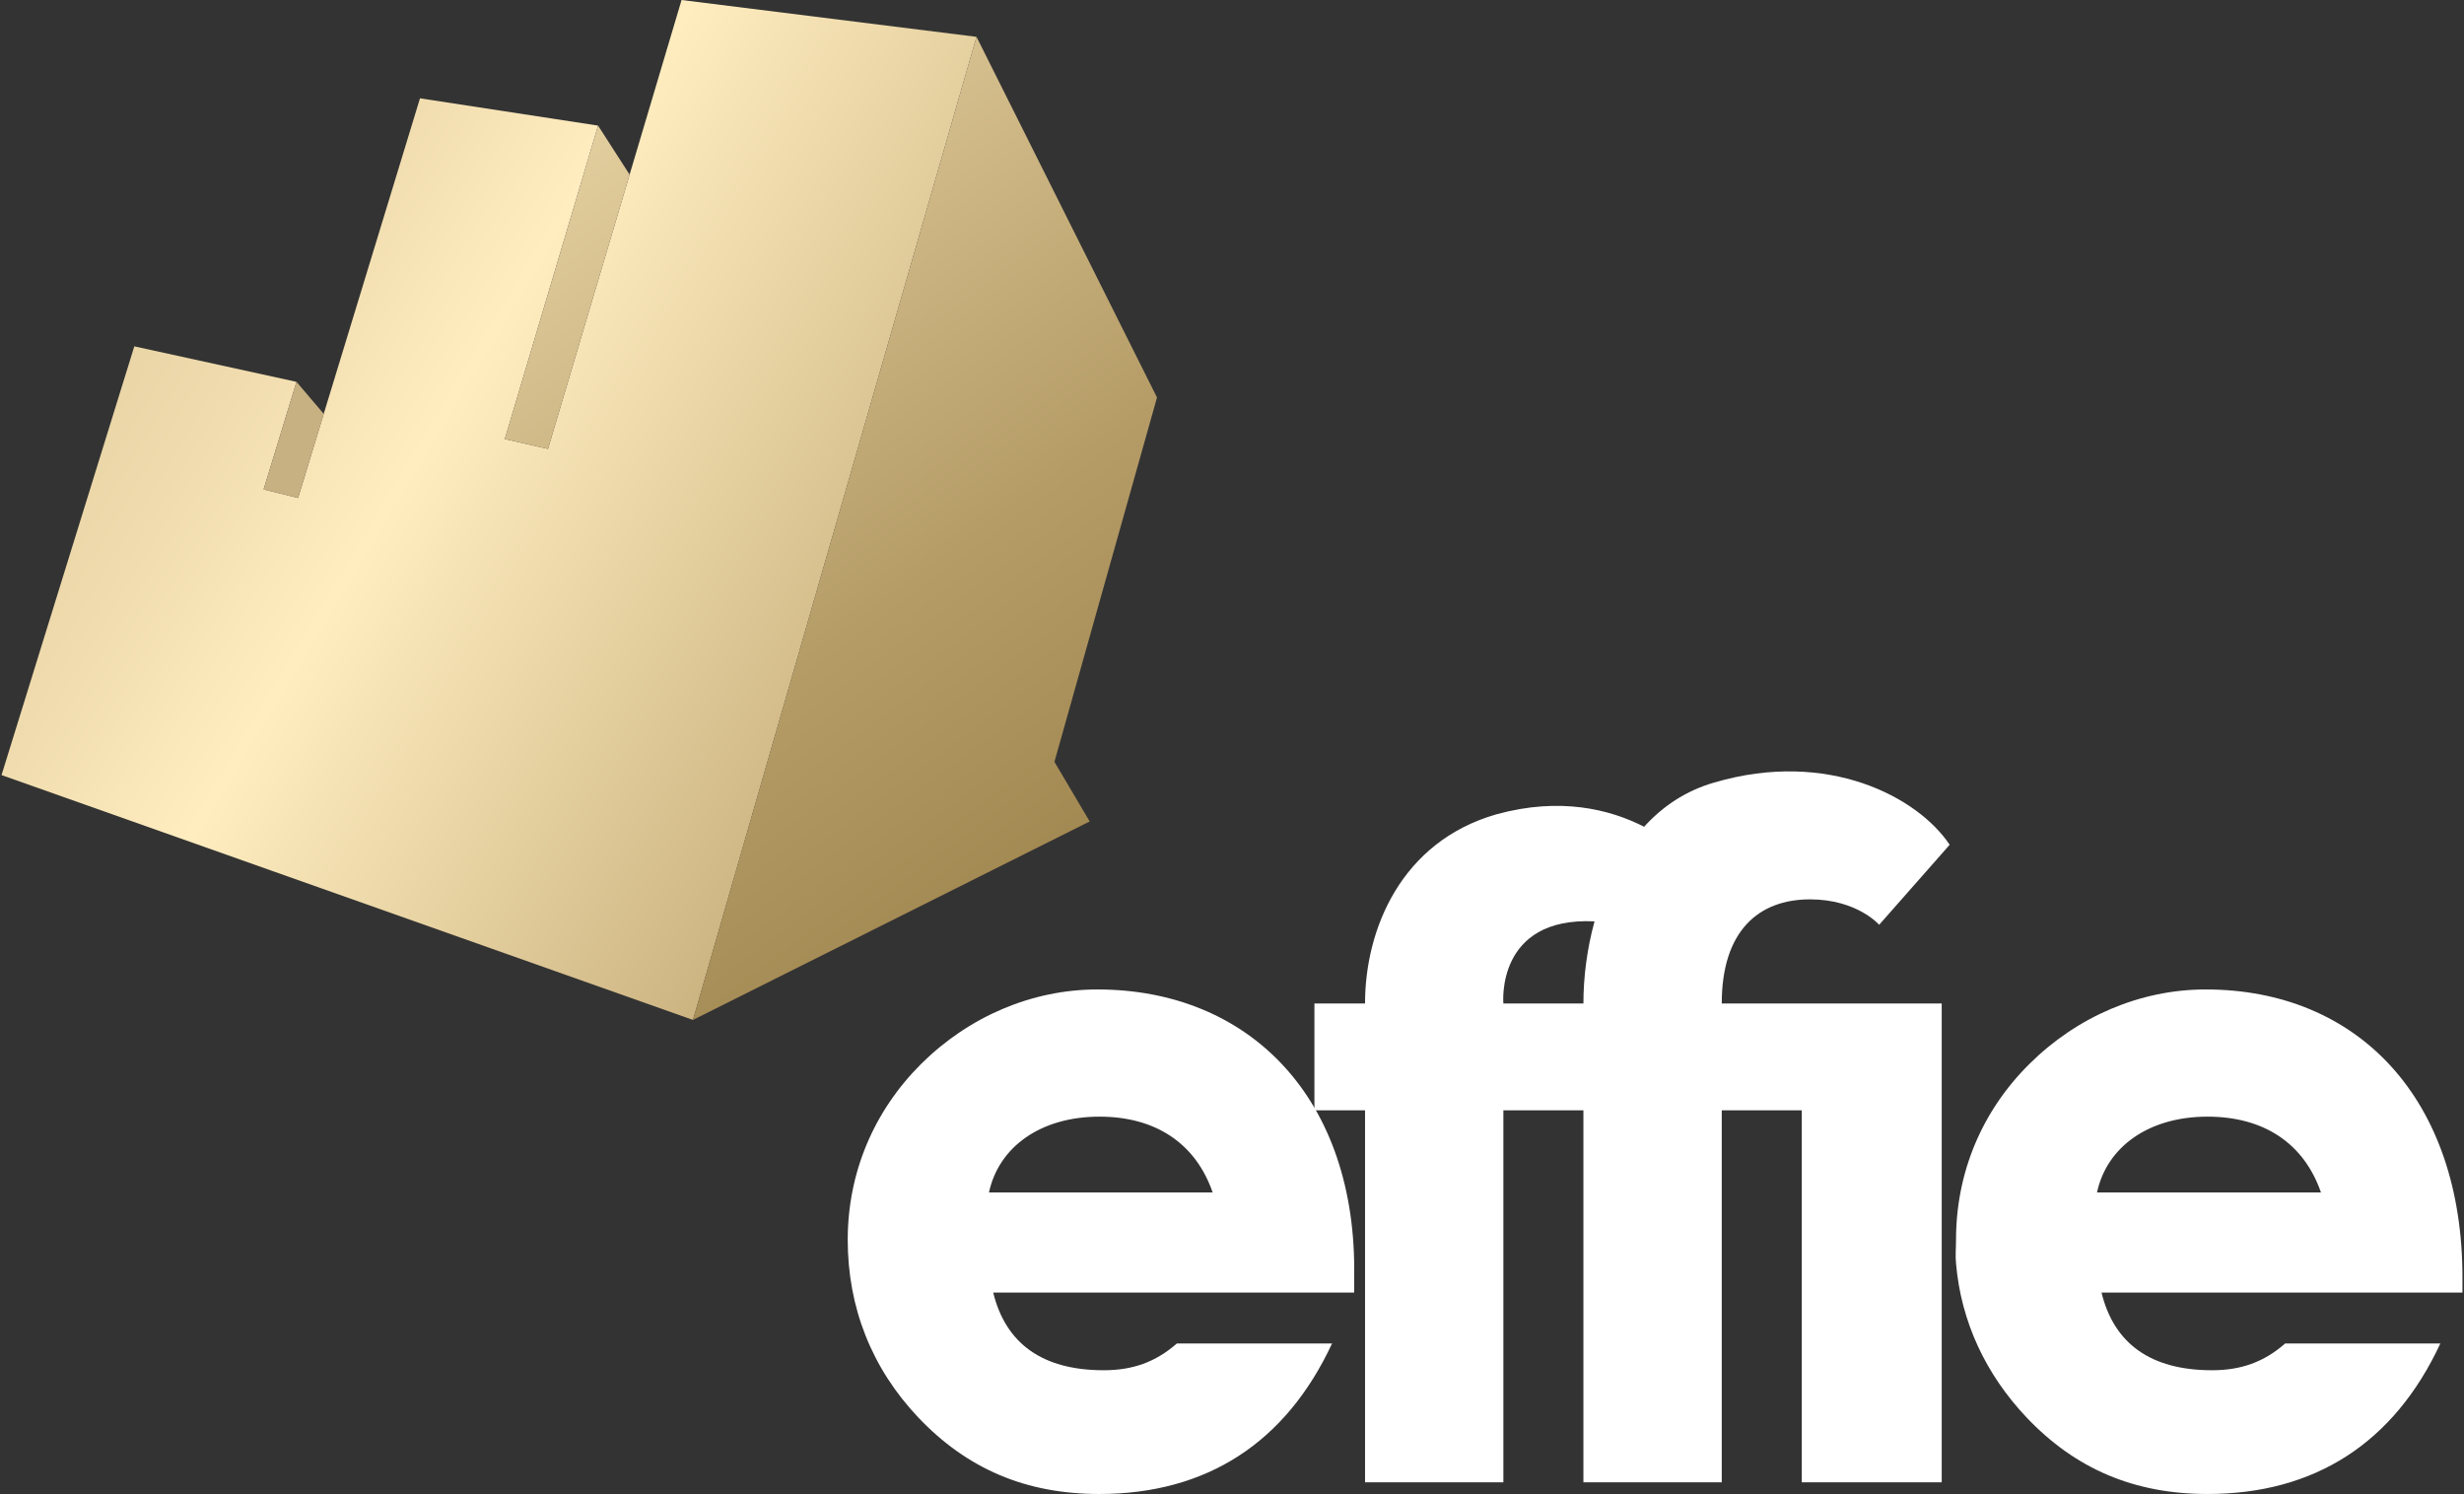 <?xml version="1.0" encoding="UTF-8"?> <svg xmlns="http://www.w3.org/2000/svg" width="907" height="550" viewBox="0 0 907 550" fill="none"><rect x="0" y="0" width="907" height="550" fill="#333333" stroke="none"/><path d="M250.884 0L201.717 165.254L185.816 161.644L220.155 46.24L154.6 36.192L109.726 183.301L97.044 180.179L109.14 140.573L49.438 127.501L0.564 285.341L255.079 375.479L359.46 13.56L250.884 0Z" fill="url(#paint0_linear_5773_3274)"></path><path d="M220.155 46.24L231.764 64.287L201.718 165.254L185.817 161.645L220.155 46.24Z" fill="url(#paint1_linear_5773_3274)"></path><path d="M255.079 375.48L401.115 302.413L388.141 280.464L425.893 146.329L359.46 13.56L255.079 375.48Z" fill="url(#paint2_linear_5773_3274)"></path><path d="M109.14 140.572L97.044 180.179L109.726 183.3L119.188 152.376L109.14 140.572Z" fill="#C7B082"></path><path d="M490.375 494.492C473.303 531.269 444.037 550 404.626 550C377.702 550 356.045 540.83 337.998 521.807C320.926 503.76 312.049 481.42 312.049 456.447C312.049 431.766 321.609 409.134 338.973 391.77C356.728 374.113 380.043 364.26 403.943 364.26C460.133 364.26 499.642 404.646 498.471 470.299C498.471 471.958 498.471 473.909 498.471 475.86H365.605C370.19 494.59 383.652 504.443 406.284 504.443C416.82 504.443 425.307 501.516 433.209 494.59H490.375V494.492ZM446.378 438.985C440.135 420.938 425.405 411.085 404.724 411.085C383.067 411.085 367.654 422.206 364.044 438.985H446.378Z" fill="white"></path><path d="M663.238 369.431C654.946 369.431 643.727 369.431 633.777 369.431C633.777 342.604 647.434 331.092 666.262 331.092C683.626 331.092 691.723 340.457 691.723 340.457L717.672 310.997C705.966 293.437 672.895 275.78 631.045 288.072C620.51 291.096 612.023 296.852 605.194 304.363C592.61 297.925 574.27 293.34 550.857 299.778C515.738 309.826 502.471 342.116 502.471 369.431H483.839V408.744H502.471V545.708H553.394V408.744H563.832H574.075H582.855V545.708H633.777V408.744H663.238V545.708H714.745V369.431H675.432C675.432 369.431 670.457 369.431 663.238 369.431ZM574.075 369.431H563.832H553.394C553.394 369.431 550.467 337.433 586.952 339.189C584.123 349.432 582.855 359.968 582.855 369.431H574.075Z" fill="white"></path><path d="M898.339 494.492C881.267 531.269 852.001 550 812.59 550C785.666 550 764.009 540.83 745.962 521.807C730.939 505.906 721.866 486.59 720.013 465.129C719.72 462.3 720.013 459.373 720.013 456.447C720.013 431.766 729.475 409.134 746.937 391.77C764.692 374.113 788.007 364.26 811.907 364.26C868.097 364.26 906.435 404.646 906.435 470.299C906.435 471.958 906.435 473.909 906.435 475.86H773.569C778.154 494.59 791.616 504.443 814.248 504.443C824.784 504.443 833.271 501.516 841.173 494.59H898.339V494.492ZM854.342 438.985C848.099 420.938 833.369 411.085 812.59 411.085C790.933 411.085 775.52 422.206 771.911 438.985H854.342Z" fill="white"></path><defs><linearGradient id="paint0_linear_5773_3274" x1="558.898" y1="376.782" x2="-391.609" y2="-193.523" gradientUnits="userSpaceOnUse"><stop stop-color="#A0864F"></stop><stop offset="0.082" stop-color="#AC925C"></stop><stop offset="0.235" stop-color="#CCB481"></stop><stop offset="0.41" stop-color="#FFEDC0"></stop><stop offset="0.477" stop-color="#EFDBAD"></stop><stop offset="0.831" stop-color="#B59C67"></stop><stop offset="1" stop-color="#A0864F"></stop></linearGradient><linearGradient id="paint1_linear_5773_3274" x1="-60.279" y1="-249.398" x2="377.349" y2="337.945" gradientUnits="userSpaceOnUse"><stop stop-color="#A0864F"></stop><stop offset="0.082" stop-color="#AC925C"></stop><stop offset="0.235" stop-color="#CCB481"></stop><stop offset="0.41" stop-color="#FFEDC0"></stop><stop offset="0.477" stop-color="#EFDBAD"></stop><stop offset="0.831" stop-color="#B59C67"></stop><stop offset="1" stop-color="#A0864F"></stop></linearGradient><linearGradient id="paint2_linear_5773_3274" x1="-38.092" y1="-269.033" x2="401.547" y2="321.009" gradientUnits="userSpaceOnUse"><stop stop-color="#A0864F"></stop><stop offset="0.082" stop-color="#AC925C"></stop><stop offset="0.235" stop-color="#CCB481"></stop><stop offset="0.41" stop-color="#FFEDC0"></stop><stop offset="0.477" stop-color="#EFDBAD"></stop><stop offset="0.831" stop-color="#B59C67"></stop><stop offset="1" stop-color="#A0864F"></stop></linearGradient></defs></svg> 
